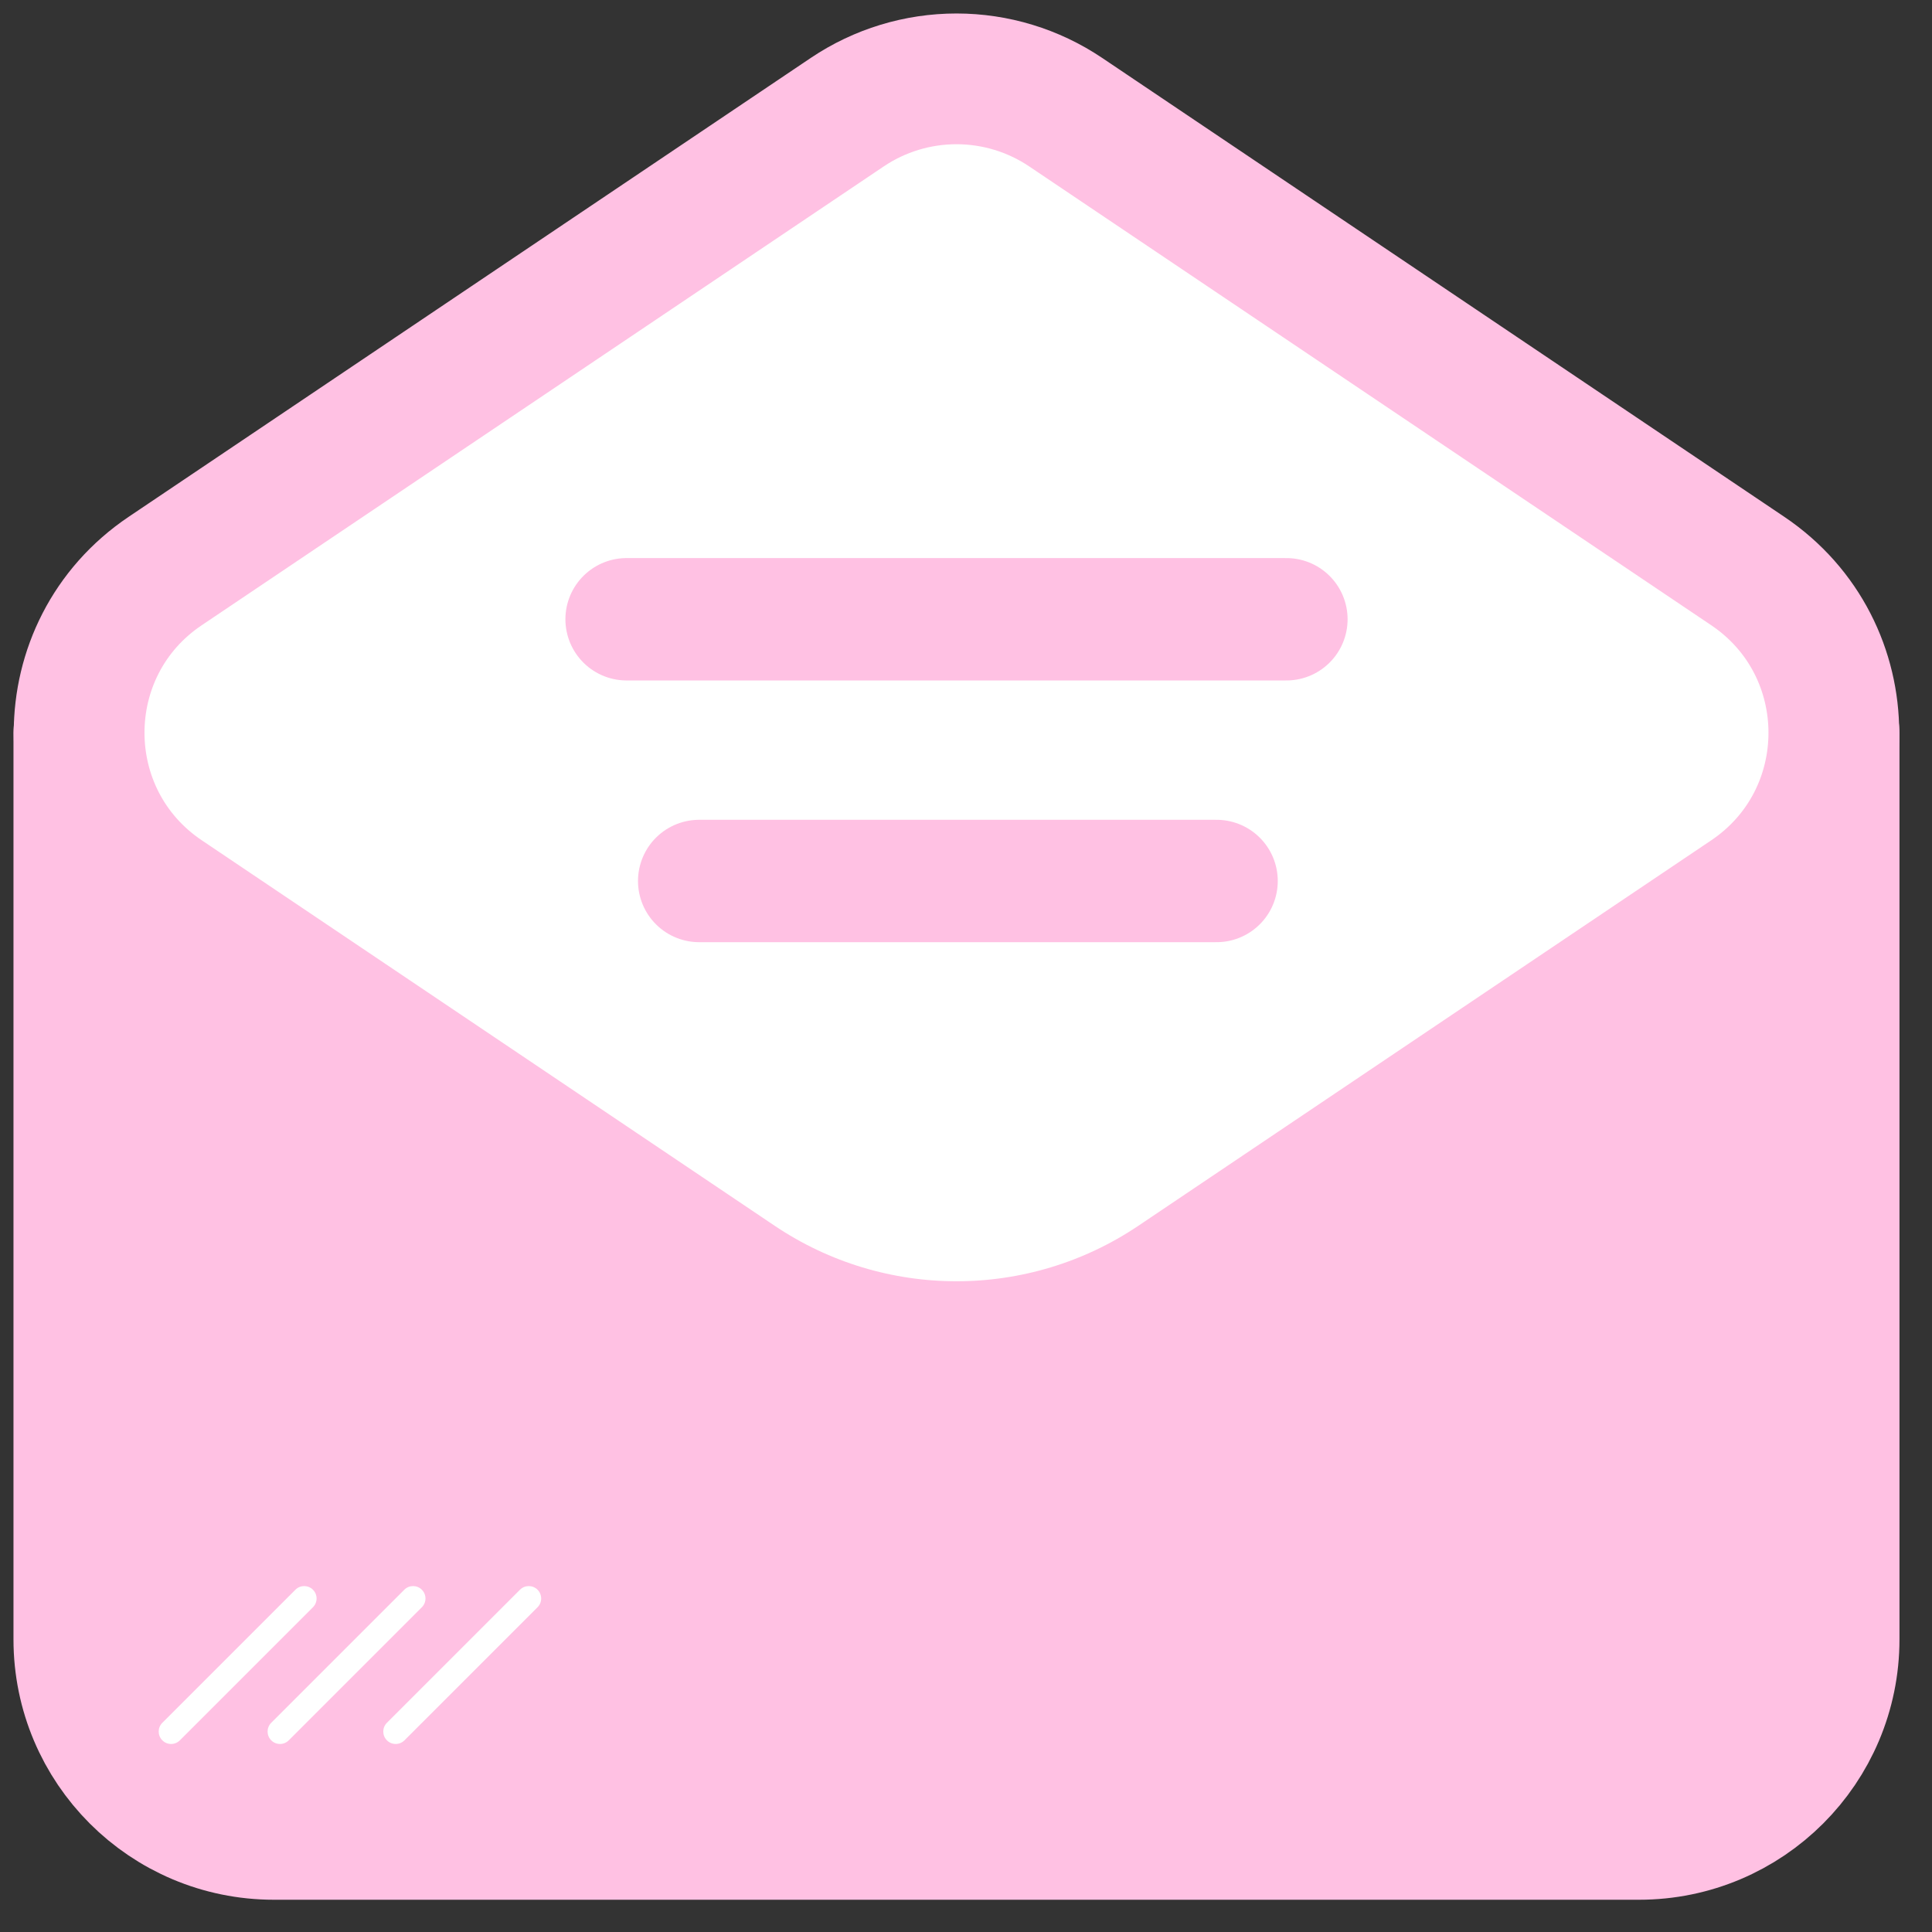 <?xml version="1.0" encoding="UTF-8"?> <svg xmlns="http://www.w3.org/2000/svg" width="49" height="49" viewBox="0 0 49 49" fill="none"><rect x="0" y="0" width="49" height="49" fill="#333333" stroke="none"/><path fill-rule="evenodd" clip-rule="evenodd" d="M2 18.584V41.578C2 44.31 4.214 46.524 6.947 46.524H41.57C44.303 46.524 46.517 44.31 46.517 41.578V18.584" fill="#FFC1E3"></path><path d="M2 18.584V41.578C2 44.31 4.214 46.524 6.947 46.524H41.57C44.303 46.524 46.517 44.31 46.517 41.578V18.584" stroke="#FFC1E3" stroke-width="3.316" stroke-linecap="round" stroke-linejoin="round"></path><path fill-rule="evenodd" clip-rule="evenodd" d="M4.192 14.481L21.49 2.844C22.308 2.294 23.272 2 24.259 2C25.245 2 26.209 2.294 27.027 2.844L44.325 14.481C47.239 16.442 47.239 20.728 44.325 22.689L29.797 32.464C26.449 34.717 22.071 34.717 18.722 32.464L4.194 22.689C1.278 20.728 1.278 16.439 4.192 14.481Z" fill="white" stroke="#FFC1E3" stroke-width="3.316" stroke-linecap="round" stroke-linejoin="round"></path><path d="M15.892 15.706H32.626M17.733 22.344H30.855" stroke="#FFC1E3" stroke-width="3.104" stroke-linecap="round" stroke-linejoin="round"></path><path d="M7.492 40.319L4.117 43.694C3.994 43.817 3.994 44.016 4.117 44.139C4.24 44.262 4.439 44.262 4.562 44.139L7.937 40.764C8.06 40.641 8.06 40.442 7.937 40.319C7.814 40.196 7.615 40.196 7.492 40.319Z" fill="white"></path><path d="M10.254 40.319L6.879 43.694C6.756 43.817 6.756 44.016 6.879 44.139C7.002 44.262 7.201 44.262 7.324 44.139L10.699 40.764C10.822 40.641 10.822 40.442 10.699 40.319C10.576 40.196 10.377 40.196 10.254 40.319Z" fill="white"></path><path d="M13.188 40.319L9.813 43.694C9.69 43.817 9.69 44.016 9.813 44.139C9.936 44.262 10.135 44.262 10.258 44.139L13.633 40.764C13.756 40.641 13.756 40.442 13.633 40.319C13.511 40.196 13.311 40.196 13.188 40.319Z" fill="white"></path></svg> 